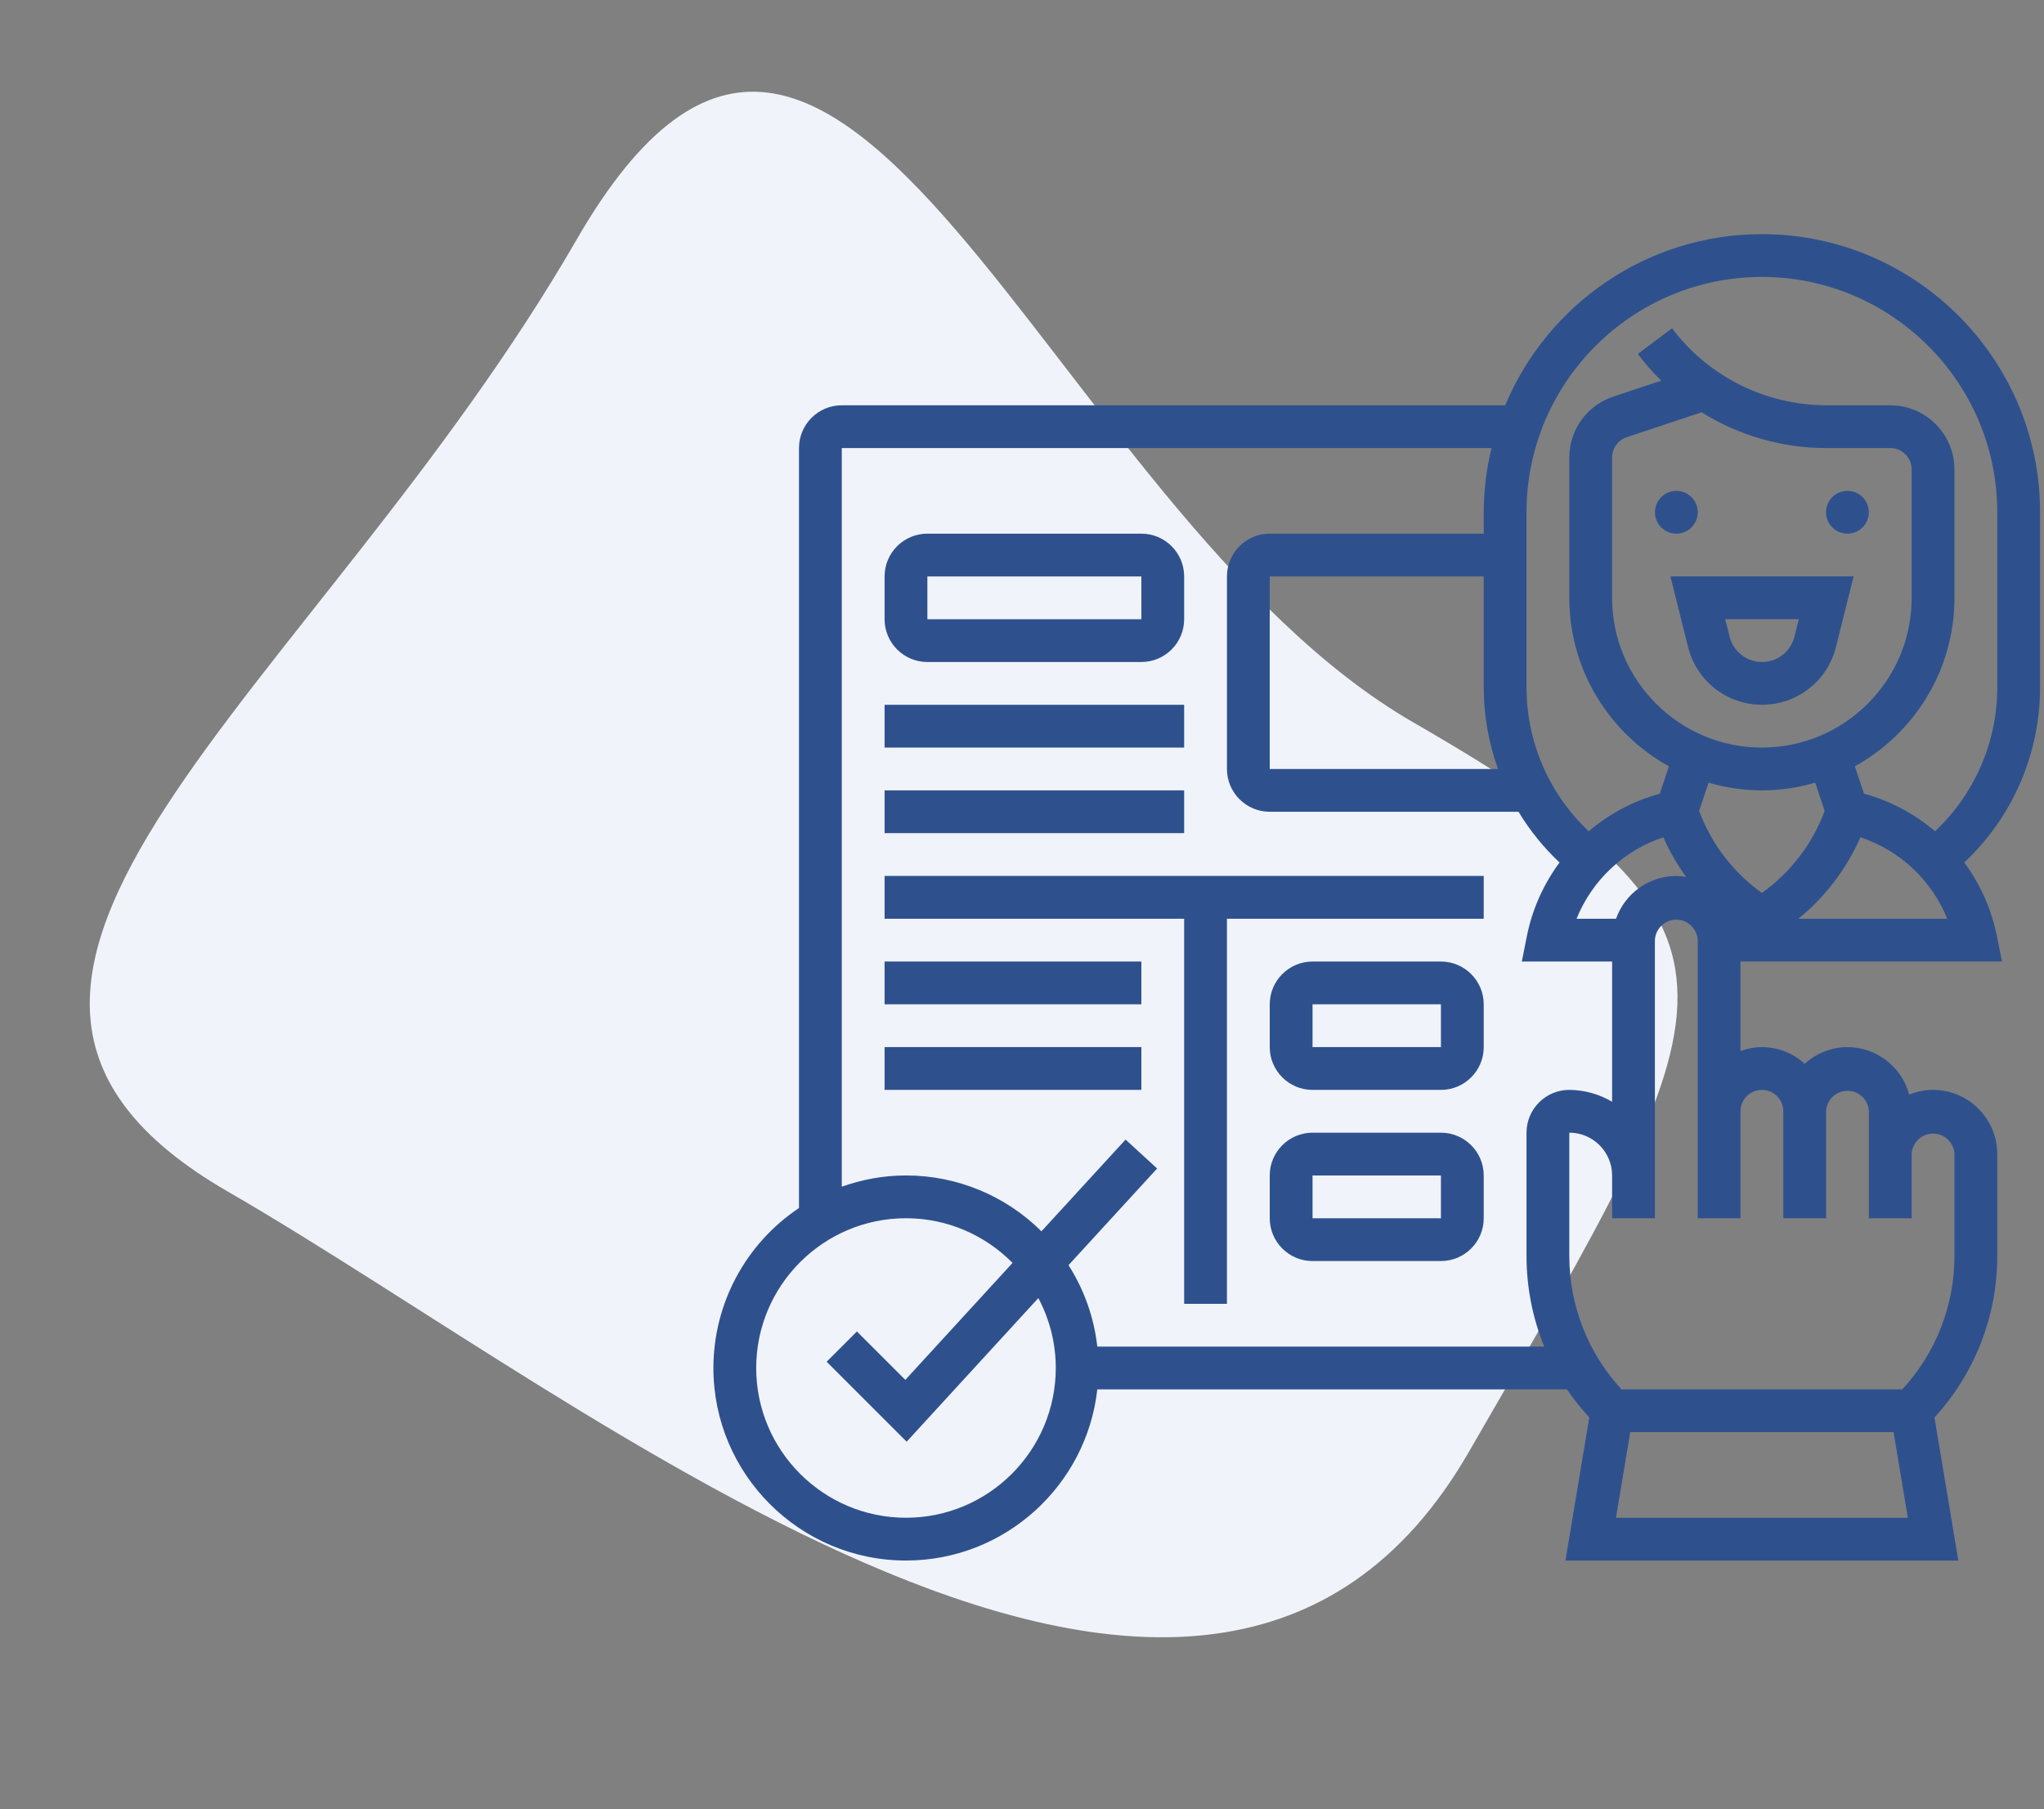 <svg width="157" height="139" viewBox="0 0 157 139" fill="none" xmlns="http://www.w3.org/2000/svg">
<rect x="0" y="0" width="157" height="139" fill="#808080" stroke="none"/>
<path d="M112.814 111.561C92.571 146.624 45.708 107.829 17.498 91.541C-10.712 75.254 24.055 53.458 44.298 18.396C64.541 -16.666 80.334 39.204 108.545 55.491C136.755 71.779 133.057 76.499 112.814 111.561Z" fill="#F0F3FA"/>
<g clip-path="url(#clip0_6031_65)">
<path d="M128.761 40.998C129.668 40.998 130.404 40.262 130.404 39.354C130.404 38.446 129.668 37.711 128.761 37.711C127.853 37.711 127.117 38.446 127.117 39.354C127.117 40.262 127.853 40.998 128.761 40.998Z" fill="#2E518E"/>
<path d="M141.901 40.998C142.809 40.998 143.545 40.262 143.545 39.354C143.545 38.446 142.809 37.711 141.901 37.711C140.994 37.711 140.258 38.446 140.258 39.354C140.258 40.262 140.994 40.998 141.901 40.998Z" fill="#2E518E"/>
<path d="M129.662 49.71C130.313 52.322 132.649 54.144 135.341 54.144C138.033 54.144 140.368 52.322 141.019 49.71L142.377 44.283H128.305L129.662 49.71ZM138.166 47.57L137.829 48.913C137.545 50.058 136.521 50.857 135.341 50.857C134.161 50.857 133.137 50.058 132.851 48.913L132.515 47.57H138.166Z" fill="#2E518E"/>
<path d="M156.698 52.78V39.354C156.698 27.573 147.112 17.988 135.331 17.988C126.461 17.988 118.84 23.423 115.613 31.136H64.658C62.845 31.136 61.371 32.61 61.371 34.423V92.806C59.349 94.156 57.691 95.984 56.545 98.128C55.398 100.271 54.798 102.665 54.797 105.096C54.797 113.253 61.434 119.888 69.589 119.888C77.189 119.888 83.464 114.124 84.284 106.74H120.357C120.865 107.498 121.45 108.211 122.074 108.896L120.242 119.888H150.419L148.587 108.896C151.695 105.509 153.417 101.078 153.41 96.481V88.661C153.41 85.942 151.198 83.73 148.48 83.73C147.831 83.73 147.214 83.863 146.646 84.092C146.366 83.047 145.75 82.124 144.893 81.465C144.037 80.805 142.987 80.446 141.905 80.443C140.689 80.447 139.517 80.904 138.618 81.725C137.72 80.903 136.548 80.446 135.331 80.443C134.753 80.443 134.204 80.561 133.688 80.745V73.869H153.772L153.379 71.903C152.968 69.861 152.113 67.935 150.874 66.261C152.717 64.532 154.184 62.444 155.186 60.125C156.188 57.806 156.702 55.306 156.698 52.78ZM117.252 39.354C117.252 29.386 125.363 21.275 135.331 21.275C145.299 21.275 153.41 29.386 153.41 39.354V52.78C153.415 54.856 152.992 56.91 152.17 58.816C151.348 60.722 150.144 62.44 148.631 63.861C147.046 62.51 145.183 61.524 143.174 60.973L142.474 58.871C147.03 56.348 150.123 51.495 150.123 45.928V36.067C150.123 33.348 147.911 31.136 145.193 31.136H140.262C137.967 31.131 135.704 30.593 133.651 29.567C131.597 28.54 129.81 27.052 128.428 25.219L125.799 27.192C126.348 27.925 126.949 28.608 127.597 29.243L123.91 30.472C122.928 30.798 122.074 31.425 121.468 32.265C120.863 33.104 120.538 34.113 120.539 35.148V45.928C120.539 51.495 123.632 56.348 128.188 58.873L127.488 60.977C125.479 61.526 123.616 62.511 122.032 63.863C120.519 62.441 119.314 60.724 118.492 58.817C117.67 56.911 117.248 54.856 117.252 52.78V39.354ZM124.129 70.582H121.095C121.686 69.118 122.588 67.8 123.739 66.72C124.89 65.64 126.263 64.823 127.761 64.326C128.236 65.403 128.826 66.42 129.511 67.372C129.262 67.326 129.01 67.3 128.757 67.294C127.741 67.298 126.75 67.615 125.922 68.204C125.093 68.792 124.467 69.623 124.129 70.582ZM135.331 57.433C128.987 57.433 123.826 52.272 123.826 45.928V35.148C123.826 34.803 123.935 34.467 124.137 34.187C124.338 33.907 124.623 33.697 124.951 33.588L130.698 31.674C133.567 33.465 136.88 34.418 140.262 34.423H145.193C146.098 34.423 146.836 35.161 146.836 36.067V45.928C146.836 52.272 141.675 57.433 135.331 57.433ZM135.331 68.599C133.132 67.028 131.453 64.835 130.511 62.301L131.234 60.13C132.537 60.507 133.908 60.72 135.331 60.72C136.755 60.72 138.125 60.507 139.429 60.13L140.152 62.301C139.209 64.834 137.53 67.028 135.331 68.599ZM115.06 59.077H97.529V44.285H113.965V52.78C113.965 54.965 114.345 57.088 115.06 59.077ZM69.589 116.601C63.245 116.601 58.084 111.439 58.084 105.096C58.084 98.754 63.245 93.591 69.589 93.591C72.789 93.591 75.685 94.908 77.774 97.023L69.538 106.008L65.82 102.291L63.496 104.615L69.64 110.758L79.754 99.725C80.635 101.378 81.095 103.223 81.094 105.096C81.094 111.439 75.933 116.601 69.589 116.601ZM84.284 103.453C84.034 101.226 83.278 99.085 82.073 97.196L88.879 89.77L86.455 87.548L79.994 94.596C77.23 91.846 73.488 90.303 69.589 90.304C67.858 90.304 66.203 90.618 64.658 91.167V34.423H114.562C114.171 36.038 113.971 37.693 113.965 39.354V40.998H97.529C95.717 40.998 94.242 42.472 94.242 44.285V59.077C94.242 60.889 95.717 62.364 97.529 62.364H116.636C117.505 63.8 118.565 65.111 119.788 66.261C118.578 67.904 117.701 69.811 117.283 71.903L116.891 73.869H123.826V84.644C122.831 84.052 121.697 83.737 120.539 83.73C118.726 83.73 117.252 85.204 117.252 87.017V96.481C117.252 98.912 117.722 101.268 118.613 103.453H84.284ZM124.124 116.601L125.22 110.027H145.446L146.542 116.601H124.124ZM135.331 83.73C136.237 83.73 136.975 84.466 136.975 85.374V93.591H140.262V85.374C140.281 84.95 140.462 84.551 140.768 84.258C141.075 83.965 141.482 83.802 141.905 83.802C142.329 83.802 142.736 83.965 143.043 84.258C143.349 84.551 143.53 84.95 143.549 85.374V93.591H146.836V88.661C146.855 88.237 147.037 87.838 147.343 87.545C147.649 87.252 148.056 87.089 148.48 87.089C148.903 87.089 149.311 87.252 149.617 87.545C149.923 87.838 150.104 88.237 150.123 88.661V96.481C150.128 100.284 148.695 103.949 146.111 106.74H124.551C121.967 103.949 120.534 100.284 120.539 96.481V87.017C122.352 87.017 123.826 88.491 123.826 90.304V93.591H127.113V72.225C127.132 71.802 127.314 71.402 127.62 71.11C127.926 70.817 128.333 70.653 128.757 70.653C129.181 70.653 129.588 70.817 129.894 71.11C130.2 71.402 130.382 71.802 130.401 72.225V93.591H133.688V85.374C133.688 84.466 134.426 83.73 135.331 83.73ZM138.138 70.582C140.196 68.9 141.828 66.757 142.901 64.326C144.4 64.823 145.772 65.64 146.923 66.72C148.074 67.8 148.977 69.118 149.568 70.582H138.138Z" fill="#2E518E"/>
<path d="M71.232 50.859H87.668C89.481 50.859 90.955 49.385 90.955 47.572V44.285C90.955 42.472 89.481 40.998 87.668 40.998H71.232C69.42 40.998 67.945 42.472 67.945 44.285V47.572C67.945 49.385 69.42 50.859 71.232 50.859ZM71.232 44.285H87.668L87.67 47.572H71.232V44.285ZM67.945 54.146H90.955V57.433H67.945V54.146ZM67.945 60.72H90.955V64.007H67.945V60.72ZM67.945 70.582H90.955V100.166H94.242V70.582H113.965V67.294H67.945V70.582Z" fill="#2E518E"/>
<path d="M67.945 73.87H87.668V77.157H67.945V73.87ZM67.945 80.444H87.668V83.731H67.945V80.444ZM110.678 73.87H100.816C99.004 73.87 97.529 75.344 97.529 77.157V80.444C97.529 82.257 99.004 83.731 100.816 83.731H110.678C112.491 83.731 113.965 82.257 113.965 80.444V77.157C113.965 75.344 112.491 73.87 110.678 73.87ZM100.816 80.444V77.157H110.678L110.679 80.444H100.816ZM110.678 87.018H100.816C99.004 87.018 97.529 88.493 97.529 90.305V93.593C97.529 95.405 99.004 96.88 100.816 96.88H110.678C112.491 96.88 113.965 95.405 113.965 93.593V90.305C113.965 88.493 112.491 87.018 110.678 87.018ZM100.816 93.593V90.305H110.678L110.679 93.593H100.816Z" fill="#2E518E"/>
</g>
<defs>
<clipPath id="clip0_6031_65">
<rect width="101.901" height="101.901" fill="white" transform="translate(54.797 17.985)"/>
</clipPath>
</defs>
</svg>
